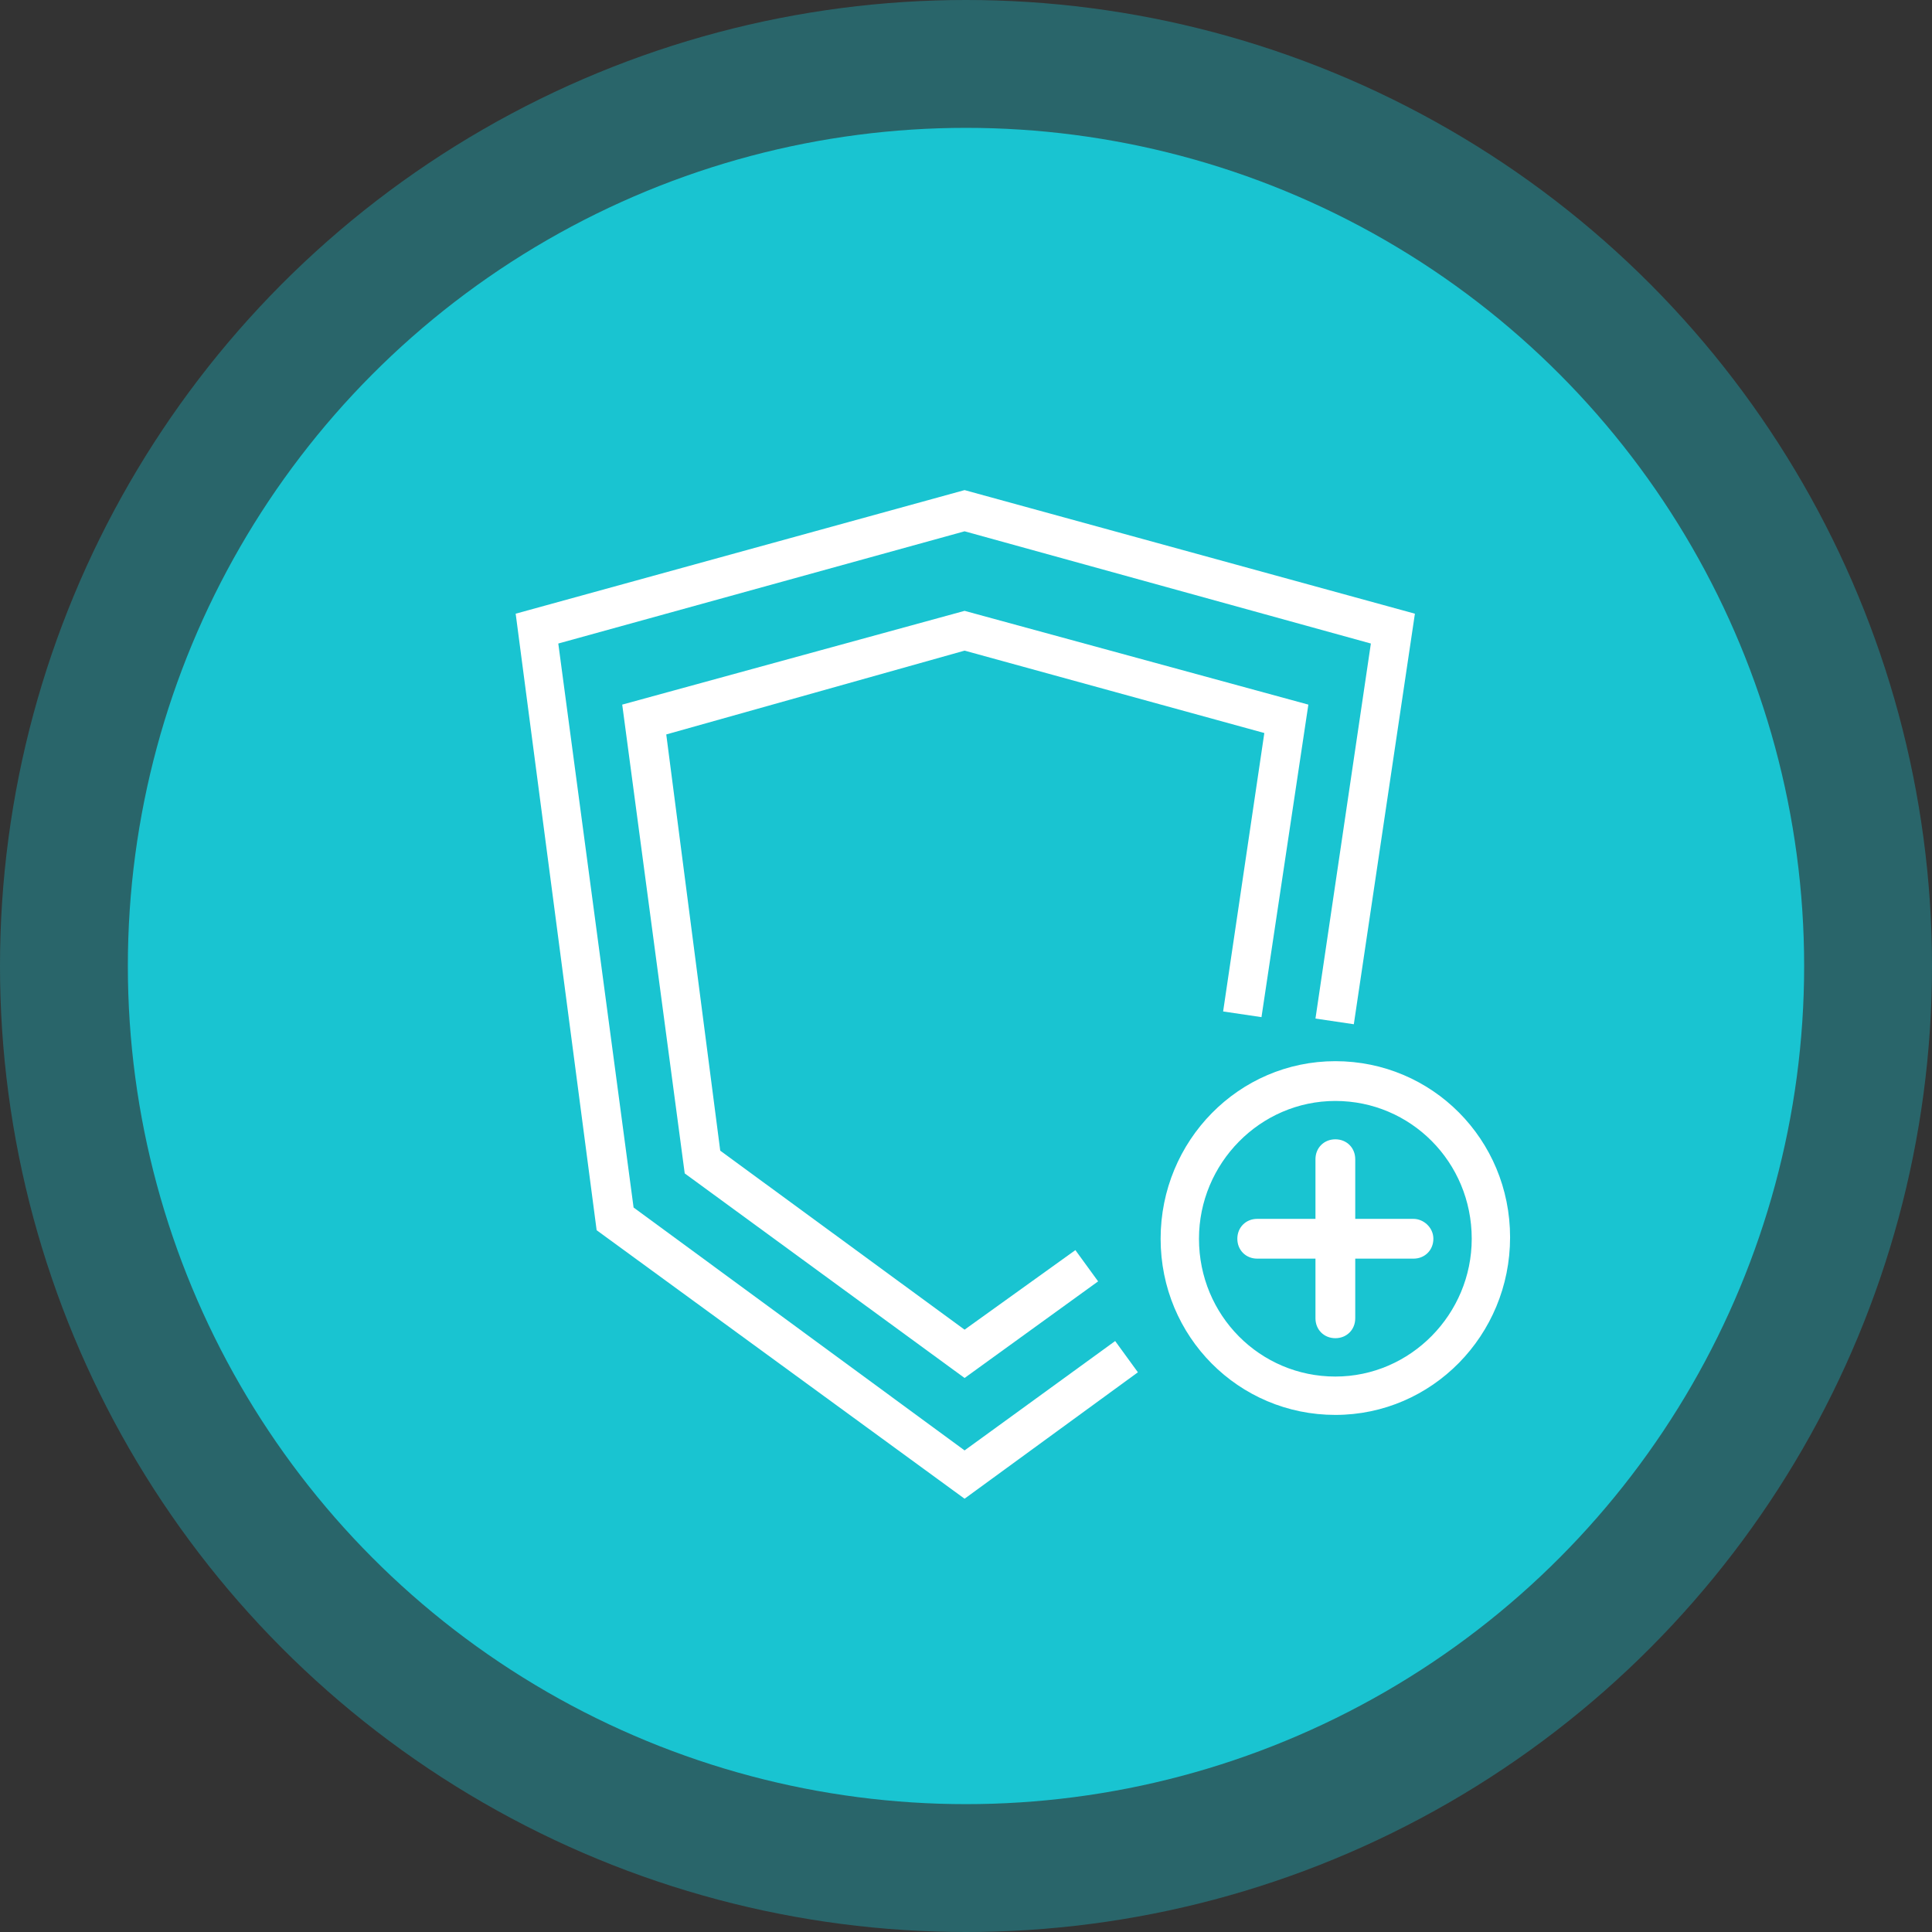<?xml version="1.0" encoding="utf-8"?>
<svg version="1.1" id="Layer_1" xmlns="http://www.w3.org/2000/svg" xmlns:xlink="http://www.w3.org/1999/xlink" x="0px" y="0px"
	 width="136px" height="136px" viewBox="0 0 136 136" style="enable-background:new 0 0 136 136;" xml:space="preserve">
<rect x="0" y="0" width="136" height="136" fill="#333333" stroke="none"/>
<style type="text/css">
	.st0{opacity:0.35;fill:#19C4D1;}
	.st1{fill:#19C4D1;}
	.st2{fill:#FFFFFF;}
</style>
<circle class="st0" cx="68" cy="68" r="68"/>
<circle class="st1" cx="68" cy="68" r="59"/>
<g>
	<polygon class="st2" points="67.9,102.1 44.6,85 39.3,45.3 67.9,37.4 96.5,45.3 92.6,71.7 95.3,72.1 99.6,43.2 67.9,34.5 
		36.3,43.2 42,86.6 67.9,105.5 80.1,96.6 78.5,94.4 	"/>
	<path class="st2" d="M94,74.7c-6.8,0-12.3,5.6-12.3,12.5S87.2,99.6,94,99.6s12.3-5.6,12.3-12.5S100.8,74.7,94,74.7z M94,96.9
		c-5.3,0-9.6-4.3-9.6-9.7c0-5.3,4.3-9.7,9.6-9.7c5.3,0,9.6,4.3,9.6,9.7C103.6,92.5,99.3,96.9,94,96.9z"/>
	<polygon class="st2" points="88.8,71.6 92.1,49.6 67.9,43 43.8,49.6 48.2,82.6 67.9,97 77.3,90.2 75.7,88 67.9,93.6 50.7,81 
		46.9,51.7 67.9,45.8 89,51.6 86.1,71.2 	"/>
	<path class="st2" d="M99.5,85.8h-4.1v-4.2c0-0.8-0.6-1.4-1.4-1.4c-0.8,0-1.4,0.6-1.4,1.4v4.2h-4.1c-0.8,0-1.4,0.6-1.4,1.4
		s0.6,1.4,1.4,1.4h4.1v4.2c0,0.8,0.6,1.4,1.4,1.4c0.8,0,1.4-0.6,1.4-1.4v-4.2h4.1c0.8,0,1.4-0.6,1.4-1.4S100.2,85.8,99.5,85.8z"/>
</g>
</svg>
